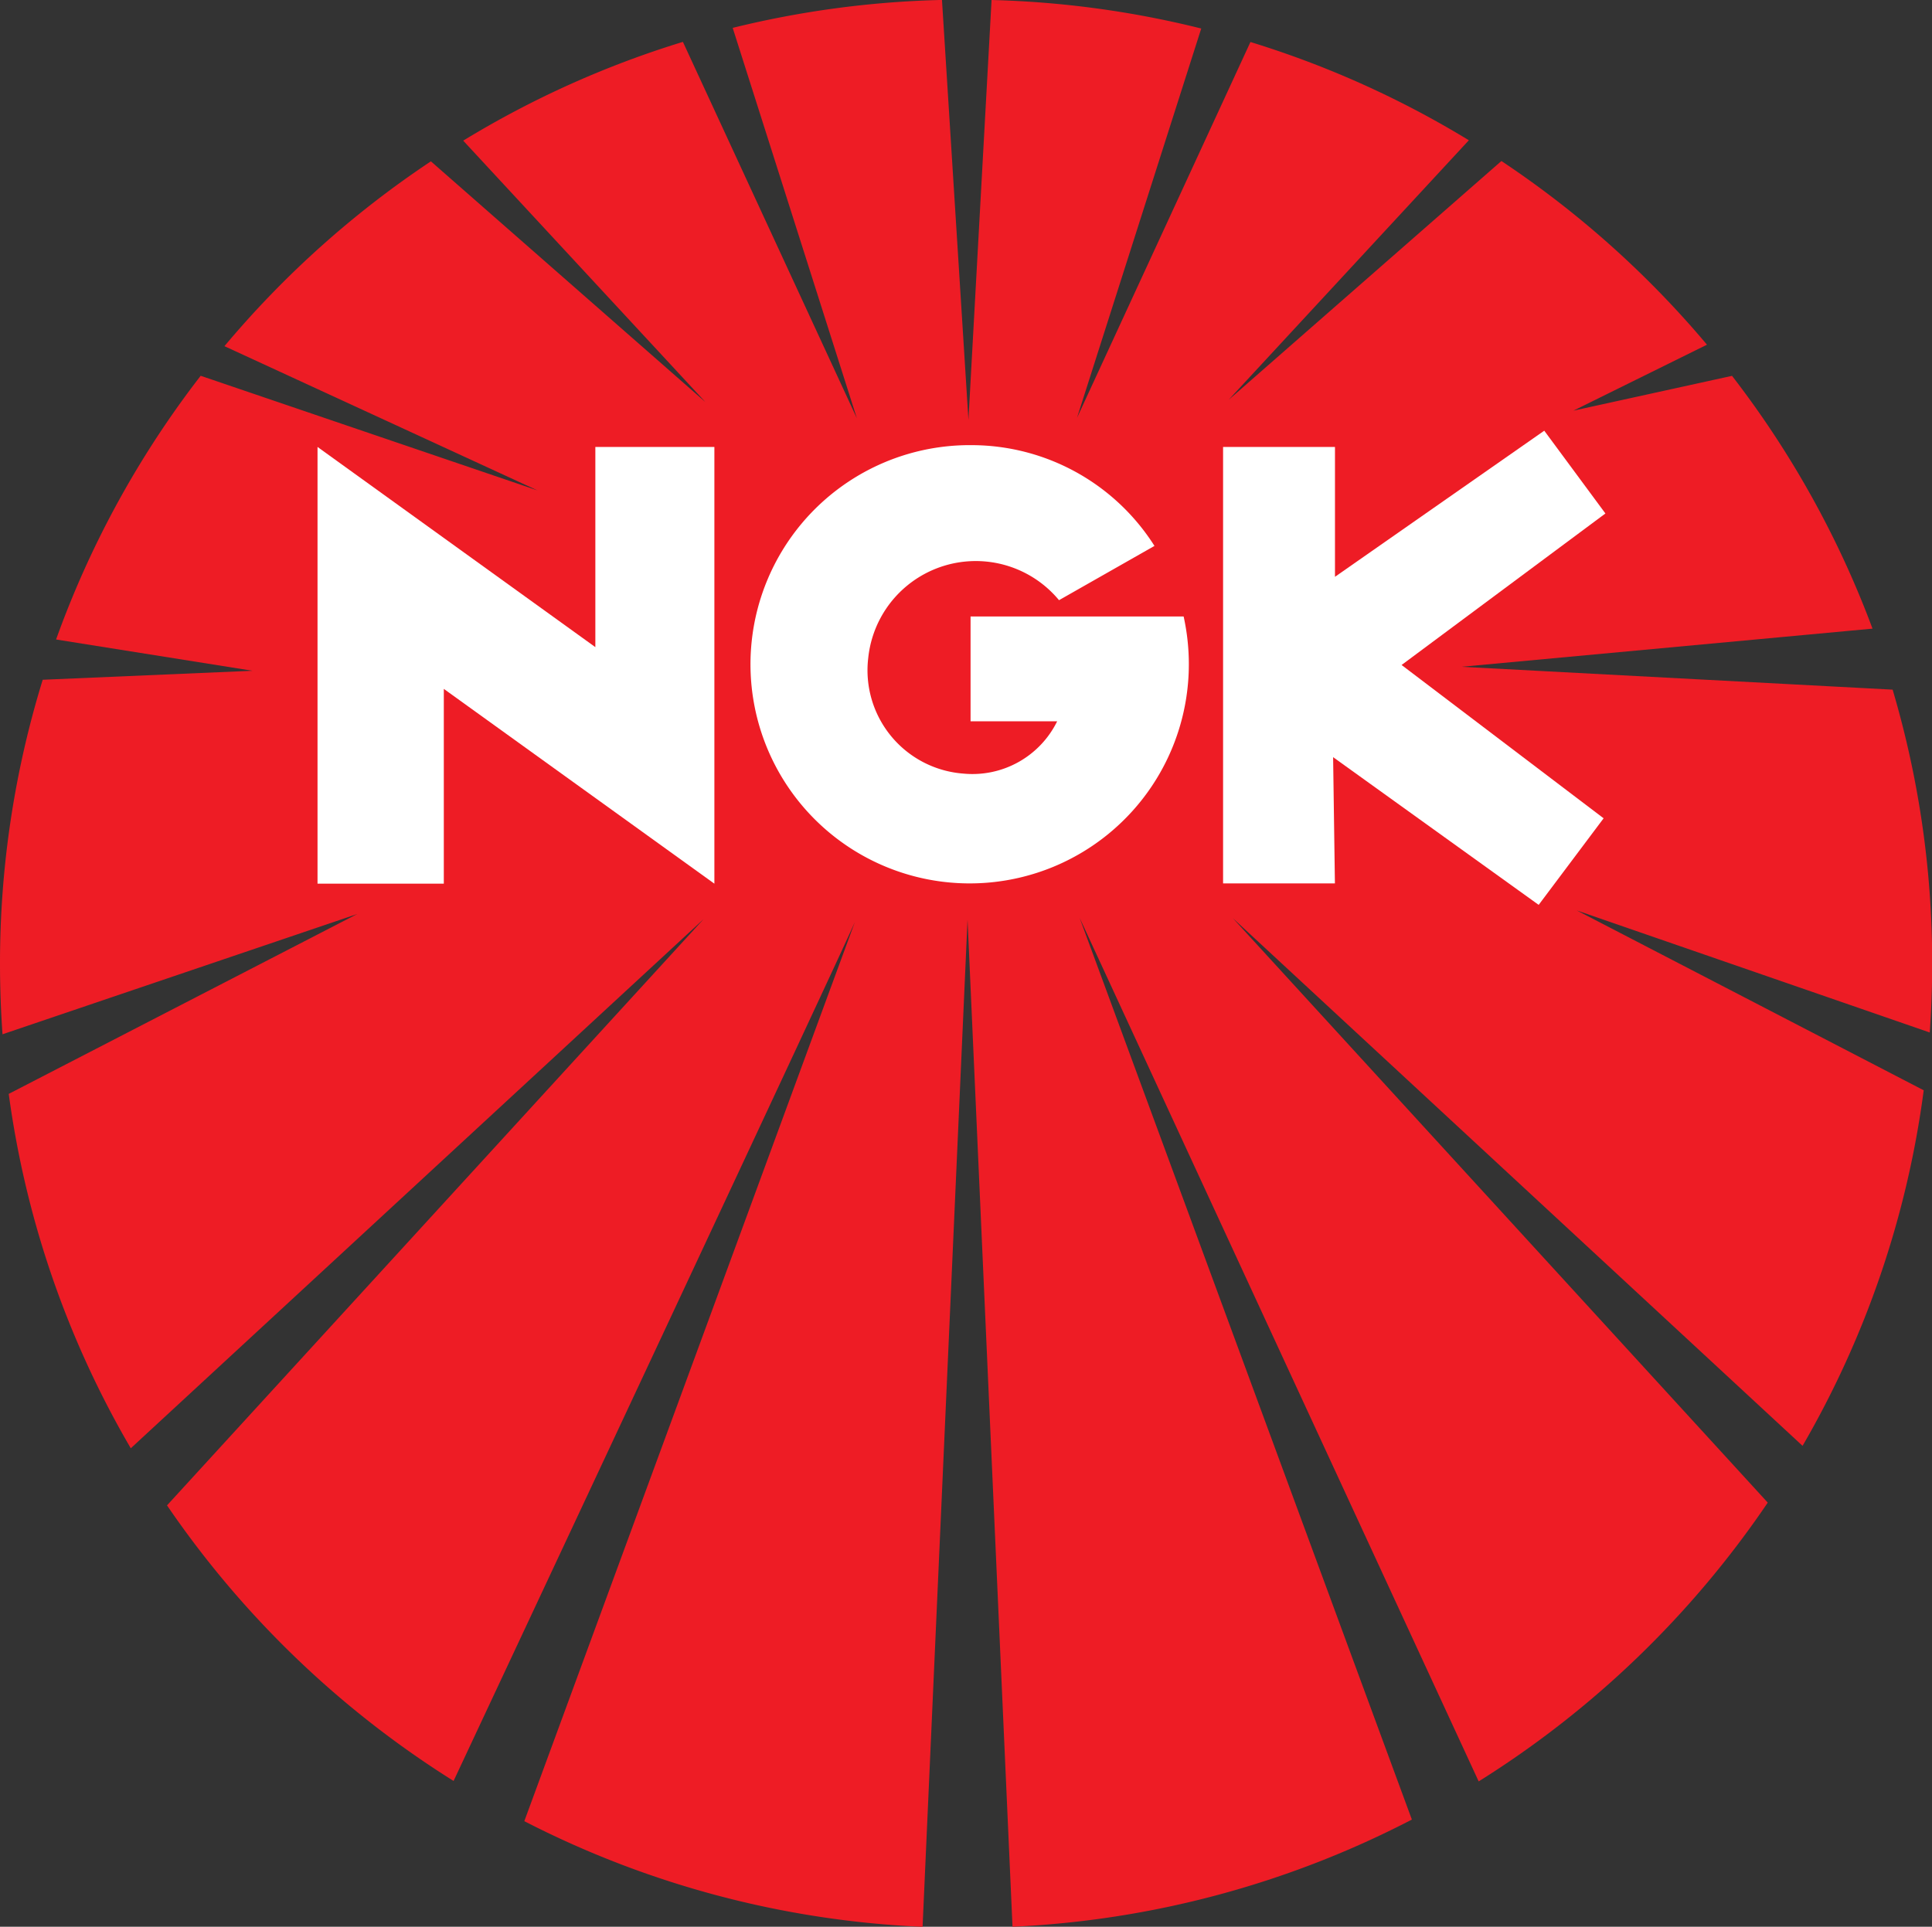 <svg xmlns="http://www.w3.org/2000/svg" width="30.076" height="30" viewBox="0 0 30.076 30">
  <rect x="0" y="0" width="30.076" height="30" fill="#333333" stroke="none"/>
  <g id="layer1" transform="translate(-50 -59.188)">
    <path id="path13983" d="M64.664,59.187a15.054,15.054,0,0,0-3.258.435L63.339,65.7l-2.708-5.86a14.977,14.977,0,0,0-3.42,1.538l3.769,4.069L56.708,61.7a15.124,15.124,0,0,0-3.214,2.878l4.874,2.246-5.244-1.785a14.977,14.977,0,0,0-2.251,4.106l3.058.487-3.266.14A14.964,14.964,0,0,0,50,74.192q0,.552.039,1.1L55.56,73.42l-5.424,2.8a14.889,14.889,0,0,0,1.9,5.518L60.952,73.5,52.6,82.627a15.121,15.121,0,0,0,4.461,4.291c.371-.792,6.267-13.374,6.251-13.385l-5.15,14.011a14.973,14.973,0,0,0,6.2,1.645l.7-15.683.7,15.682a14.97,14.97,0,0,0,6.217-1.669l-5.172-14.04,6.212,13.446a15.12,15.12,0,0,0,4.5-4.341l-8.327-9.1L78.061,81.7a14.9,14.9,0,0,0,1.886-5.536l-5.4-2.8,5.494,1.9c.025-.355.038-.713.038-1.075a14.965,14.965,0,0,0-.616-4.263l-6.713-.356,6.4-.594a14.981,14.981,0,0,0-2.187-3.936l-2.469.542,2.079-1.027a15.127,15.127,0,0,0-3.2-2.86l-4.246,3.718,3.739-4.041a14.976,14.976,0,0,0-3.4-1.53l-2.7,5.852L68.7,59.632a15.058,15.058,0,0,0-3.264-.444l-.36,6.537Z" transform="translate(0 0)" fill="#ee1c25"/>
    <path id="path13972" d="M728,305.049h1.741l-.028-1.966,3.2,2.3,1.011-1.348-3.145-2.387,3.173-2.359L733,298l-3.258,2.275v-2.022H728Z" transform="translate(-658.96 -232.106)" fill="#fff" fill-rule="evenodd"/>
    <path id="path13974" d="M232.178,313.8V307h-1.853v3.117L226,307v6.8h1.966v-3.033Z" transform="translate(-171.057 -240.853)" fill="#fff" fill-rule="evenodd"/>
    <path id="path13978" d="M471.384,306a3.412,3.412,0,1,0,3.384,3.412,3.449,3.449,0,0,0-.081-.744H471.37V310.3h1.348a1.469,1.469,0,0,1-1.46.814,1.613,1.613,0,0,1-1.481-1.8,1.683,1.683,0,0,1,2.97-.9l1.486-.845A3.375,3.375,0,0,0,471.384,306Z" transform="translate(-406.261 -239.881)" fill="#fff"/>
  </g>
</svg>
